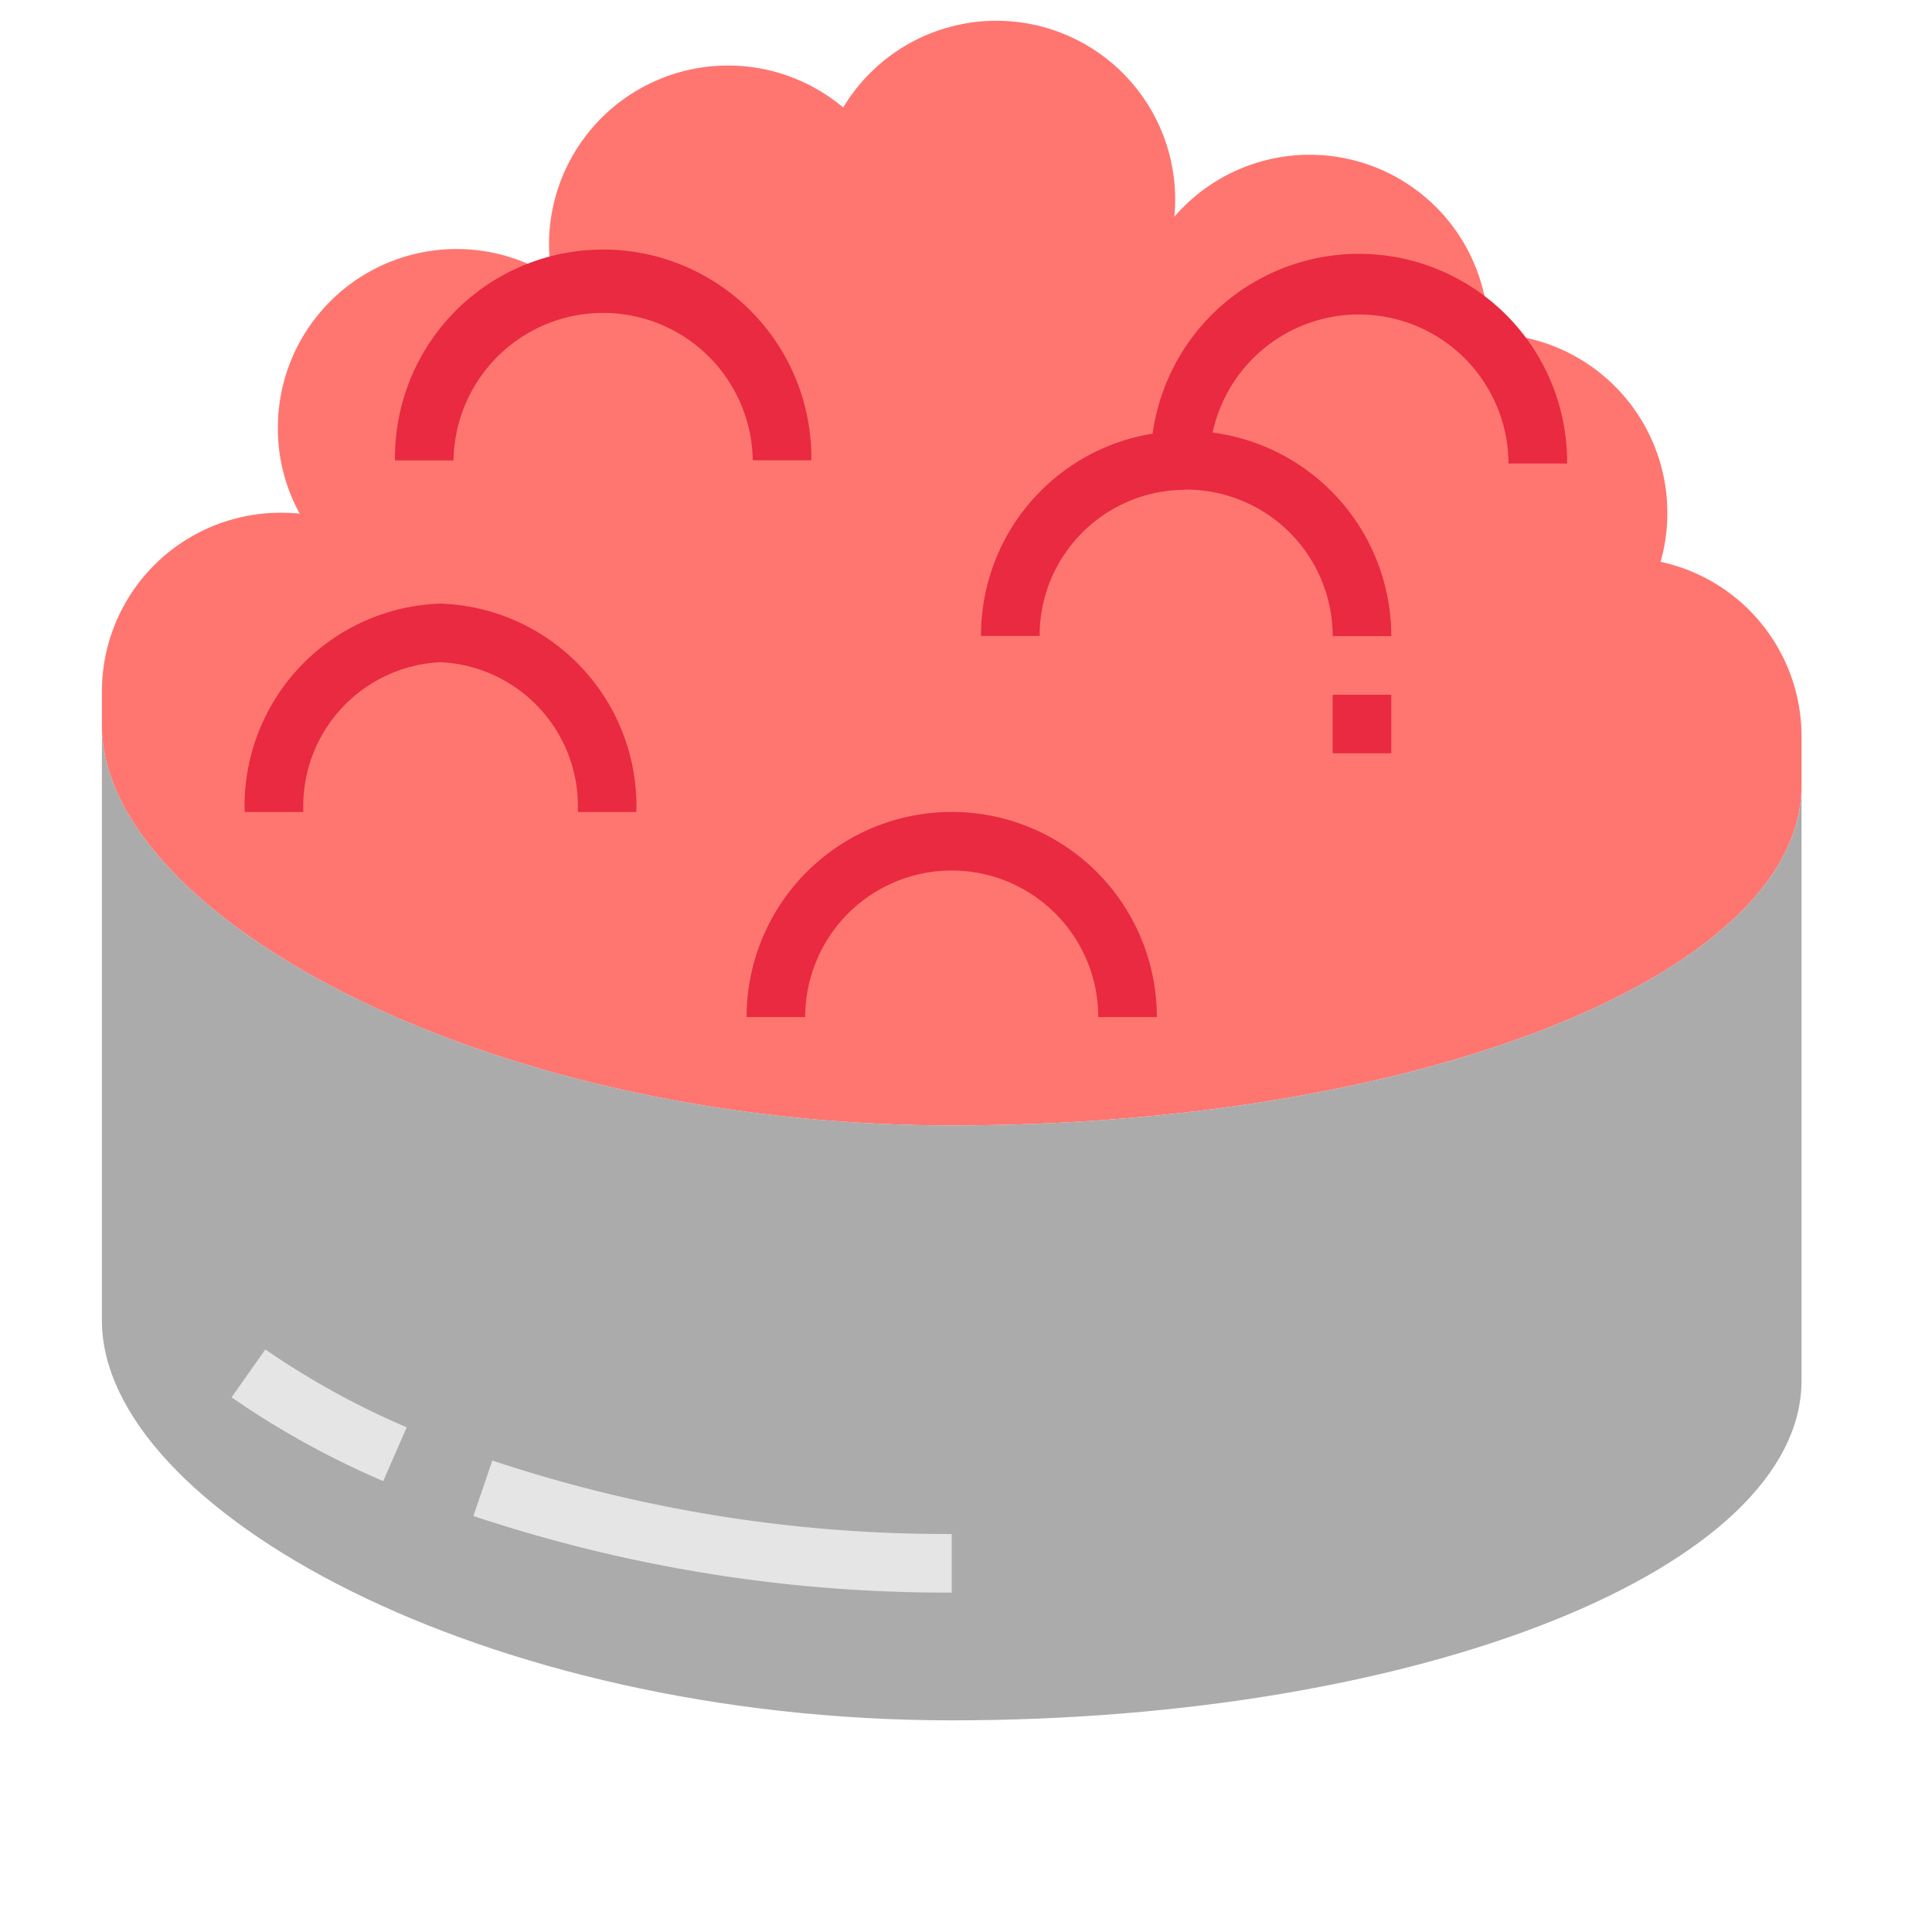 <svg xmlns="http://www.w3.org/2000/svg" viewBox="0 0 582 582"><path d="M135.68,77.16a52,52,0,0,1-1-9.8,53.94,53.94,0,0,1,88.63-41.22,53.84,53.84,0,0,1,100,27.8,48.49,48.49,0,0,1-.26,5.12,53.85,53.85,0,0,1,94.63,35.23A54,54,0,0,1,469.54,163,53.8,53.8,0,0,1,512,215.57V230.4C512,287,397.42,332.8,256,332.8S0,269,0,212.4V202.07a53.85,53.85,0,0,1,53.85-53.85h.09c1.85,0,3.8.09,5.65.27A53.18,53.18,0,0,1,53,122.62a53.85,53.85,0,0,1,82.71-45.46Z" transform="translate(30.7 6.24)" fill="#ff7671"/><path d="M512,230.4V409.6C512,466.18,397.42,512,256,512S0,448.18,0,391.59V212.4C0,269,114.58,332.8,256,332.8S512,287,512,230.4Z" transform="translate(30.7 6.24)" fill="#ababab"/><path d="M161,238.35H143.36A43.43,43.43,0,0,0,102,193.24a43.4,43.4,0,0,0-41.31,45.11H43a61,61,0,0,1,59-62.76A61.06,61.06,0,0,1,161,238.35Z" transform="translate(30.7 6.24)" fill="#e92a40"/><path d="M213.72,132.42H196.06a45.07,45.07,0,0,0-90.13,0v.05H88.28a62.72,62.72,0,1,1,125.43-.05A.06.06,0,0,1,213.72,132.42Z" transform="translate(30.7 6.24)" fill="#e92a40"/><path d="M441.38,133.39H423.72a45.07,45.07,0,0,0-90.13-.76h0v.76H315.94v-.88a62.72,62.72,0,1,1,125.44.88Z" transform="translate(30.7 6.24)" fill="#e92a40"/><path d="M317.79,300.14H300.14a44.14,44.14,0,0,0-88.28,0H194.21a61.79,61.79,0,0,1,123.58,0Z" transform="translate(30.7 6.24)" fill="#e92a40"/><path d="M388.41,185.38H370.76a44.19,44.19,0,0,0-44.14-44.13c-.3,0-1.25.07-1.55.08a43.92,43.92,0,0,0-42.59,44H264.83a61.49,61.49,0,0,1,59.26-61.68,23.56,23.56,0,0,1,2.53-.11A61.87,61.87,0,0,1,388.41,185.38Z" transform="translate(30.7 6.24)" fill="#e92a40"/><path d="M84.75,439.93A260.06,260.06,0,0,1,39.06,414.7l10.17-14.43a243,243,0,0,0,42.58,23.45Z" transform="translate(30.7 6.24)" fill="#e5e5e5"/><path d="M256,473.51a450.24,450.24,0,0,1-144.09-23.07l5.7-16.7A433,433,0,0,0,256,455.86v17.65Z" transform="translate(30.7 6.24)" fill="#e5e5e5"/><rect x="401.45" y="209.28" width="17.65" height="17.65" fill="#e92a40"/></svg>
